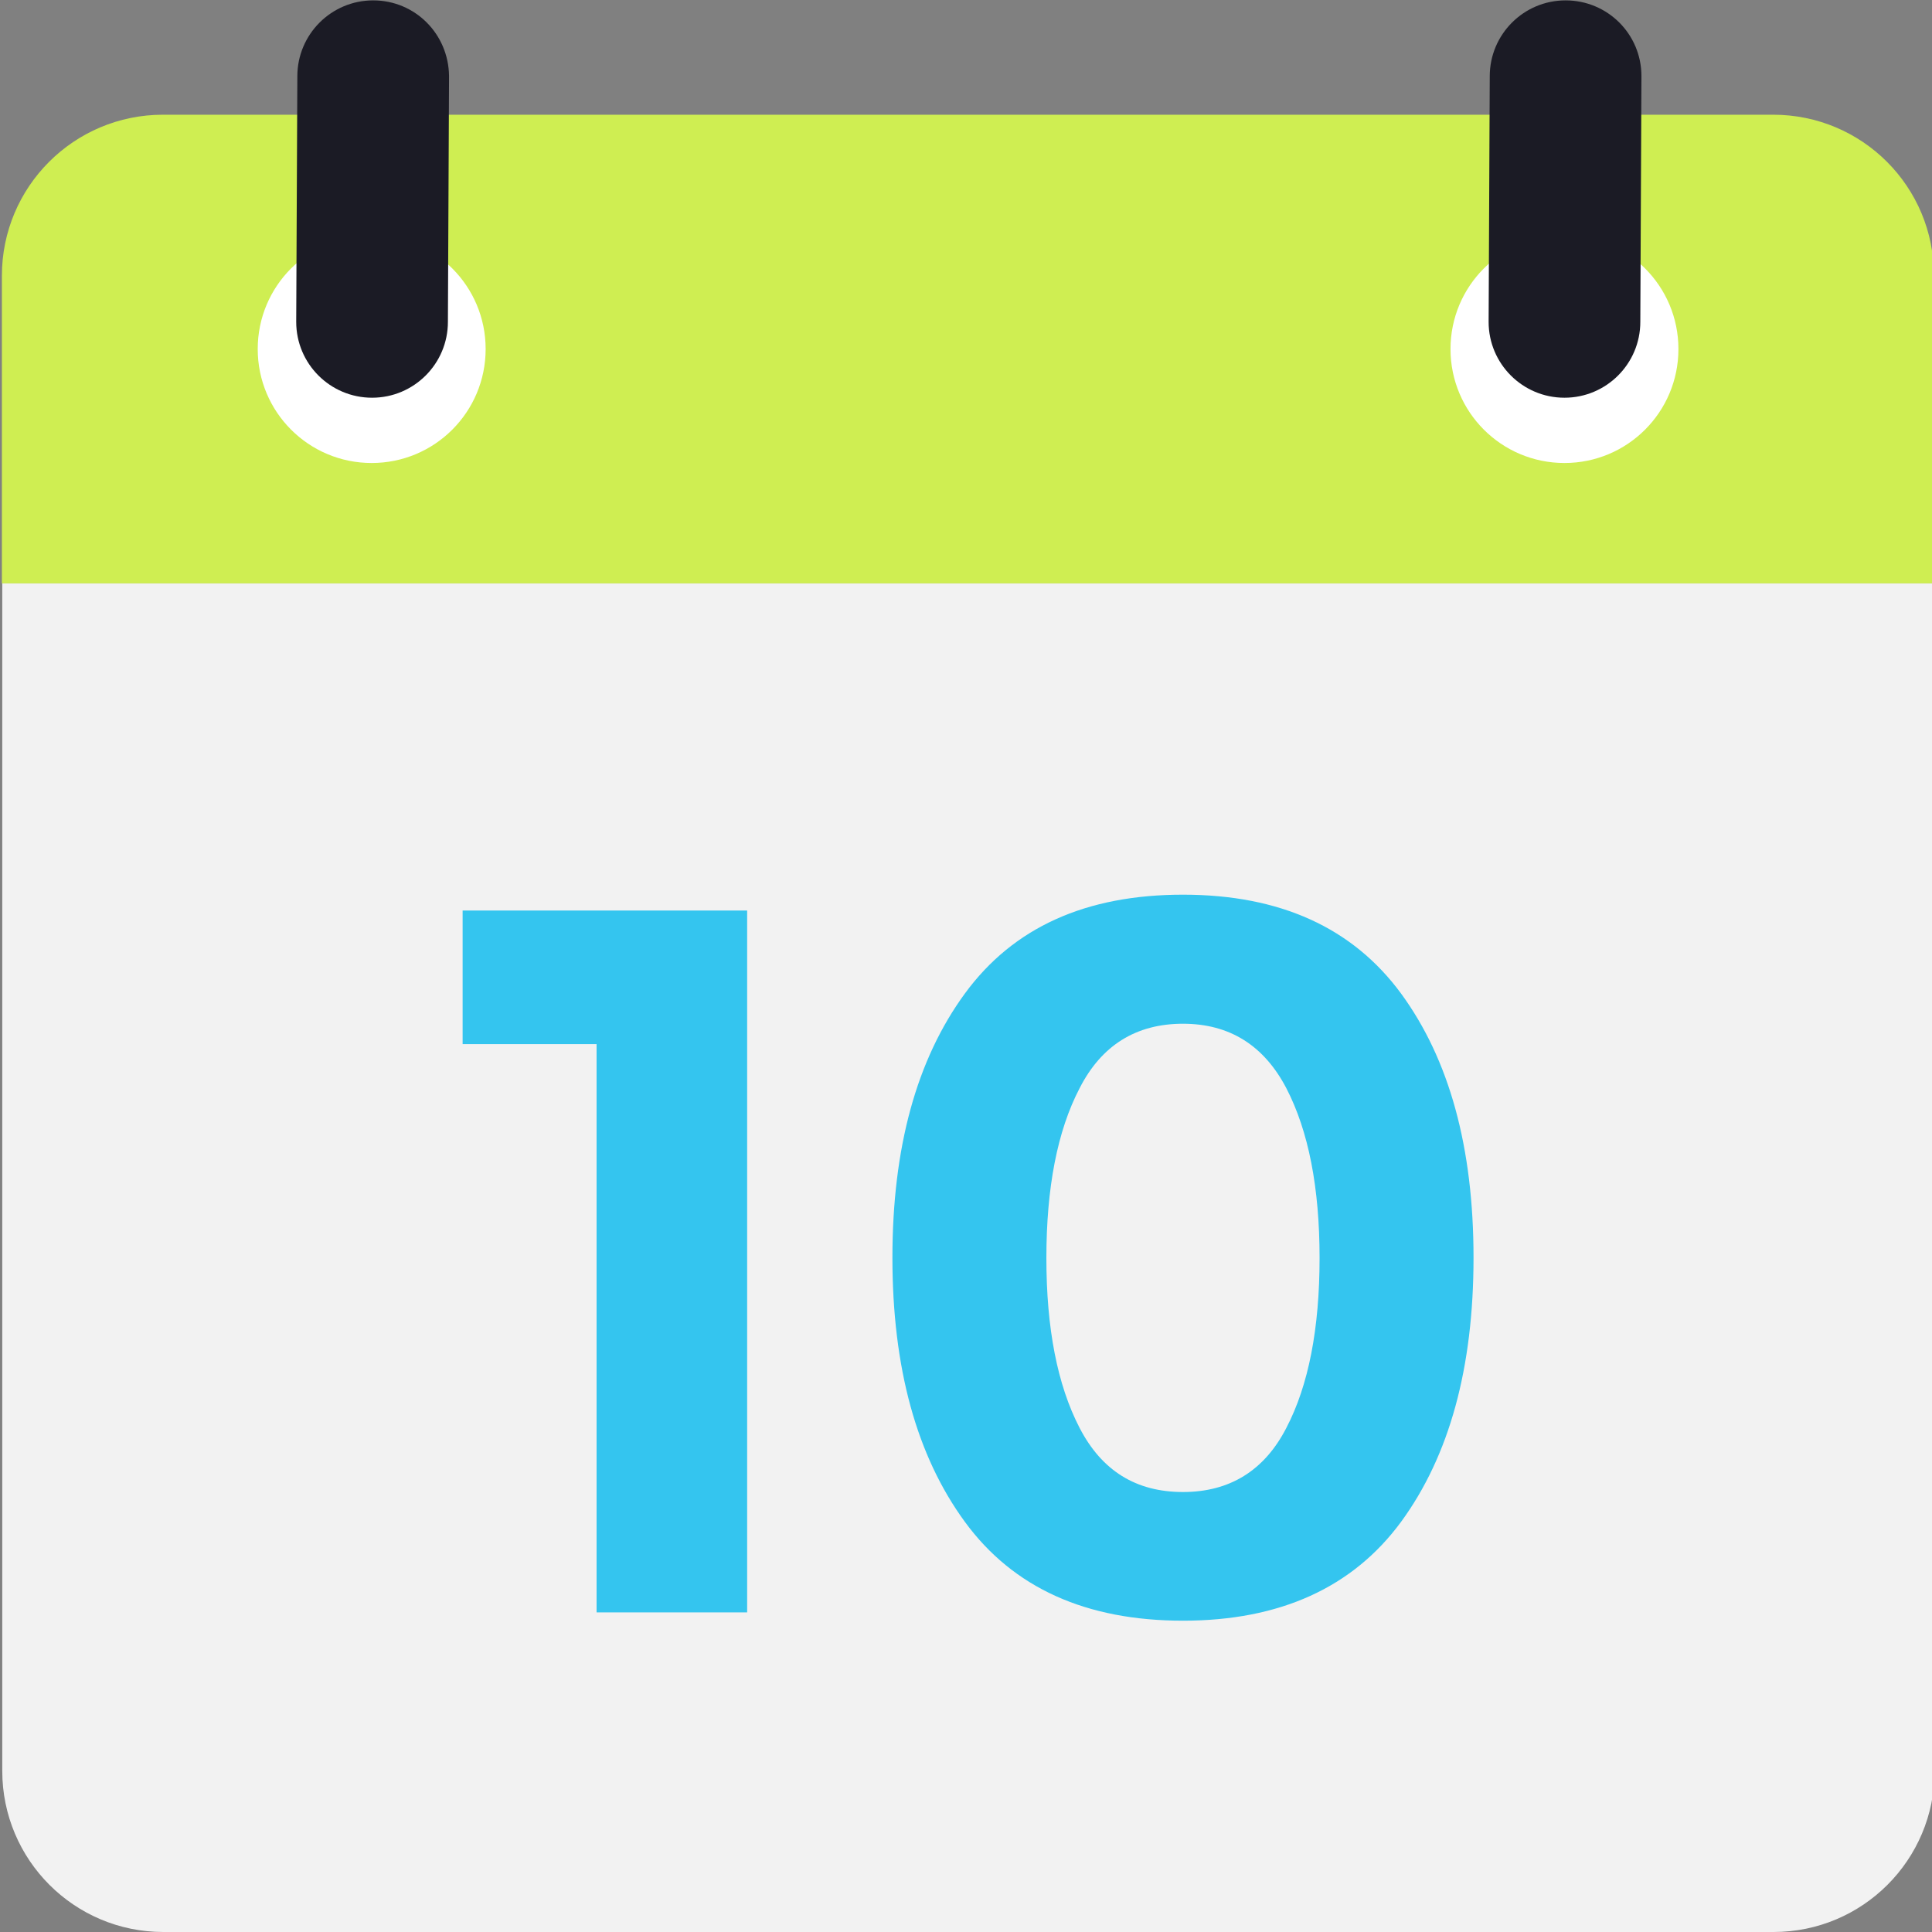 <?xml version="1.0" encoding="utf-8"?>
<!-- Generator: Adobe Illustrator 21.0.2, SVG Export Plug-In . SVG Version: 6.00 Build 0)  -->
<svg version="1.1" id="Capa_1" xmlns="http://www.w3.org/2000/svg" xmlns:xlink="http://www.w3.org/1999/xlink" x="0px" y="0px"
	 viewBox="0 0 512 512" style="enable-background:new 0 0 512 512;" xml:space="preserve">
<rect x="0" y="0" width="512" height="512" fill="#808080" stroke="none"/>
<style type="text/css">
	.st0{fill:#F2F2F2;}
	.st1{fill:#34C5EF;}
	.st2{fill:#CFEE52;}
	.st3{fill:#FFFFFF;}
	.st4{fill:#1B1B25;}
</style>
<path class="st0" d="M0.6,154.5v314.8c0,23.6,19.1,42.7,42.7,42.7h426.7c23.6,0,42.7-19.1,42.7-42.7V154.5H0.6L0.6,154.5z"/>
<g>
	<g>
		<polygon class="st1" points="122.6,241.3 198,241.3 198,427.3 158.1,427.3 158.1,276.7 122.6,276.7 		"/>
		<path class="st1" d="M313.5,429.5c-25.7,0-45-8.7-57.8-26.2c-12.8-17.5-19.2-40.8-19.2-70c0-29.2,6.4-52.5,19.2-70
			c12.8-17.5,32-26.2,57.8-26.2s45,8.8,57.8,26.2c12.8,17.5,19.2,40.8,19.2,70c0,29.2-6.4,52.5-19.2,70
			C358.5,420.7,339.2,429.5,313.5,429.5 M286.1,288.4c-5.9,11.3-8.8,26.4-8.8,45c0,18.6,2.9,33.6,8.8,45c5.9,11.4,15,17,27.4,17
			s21.6-5.7,27.4-17c5.9-11.3,8.8-26.4,8.8-45c0-18.6-2.9-33.6-8.8-45c-5.9-11.3-15-17.1-27.4-17.1S291.9,277,286.1,288.4"/>
	</g>
</g>
<path class="st2" d="M469.9,30.4H43.2c-23.6,0-42.7,19.1-42.7,42.7v81.5h512V73.1C512.6,49.5,493.5,30.4,469.9,30.4"/>
<g>
	<path class="st3" d="M444.8,92.5c0,16.7-13.5,30.2-30.2,30.2c-16.7,0-30.2-13.5-30.2-30.2s13.5-30.2,30.2-30.2
		C431.3,62.3,444.8,75.8,444.8,92.5"/>
	<path class="st3" d="M128.7,92.5c0,16.7-13.5,30.2-30.2,30.2s-30.2-13.5-30.2-30.2s13.5-30.2,30.2-30.2S128.7,75.8,128.7,92.5"/>
</g>
<g>
	<g>
		<path class="st4" d="M414.9,0.1c-11.1,0-20.1,9-20.1,20.1l-0.3,65.1c0,11.1,9,20.1,20.1,20.1c11.1,0,20.1-9,20.1-20.1l0.3-65.1
			C435,9,426,0.1,414.9,0.1"/>
		<path class="st4" d="M98.9,0.1L98.9,0.1c-11.1,0-20.1,9-20.1,20.1l-0.3,65.1c0,11.1,9,20.1,20.1,20.1c11.1,0,20.1-9,20.1-20.1
			l0.3-65.1C118.9,9,110,0.1,98.9,0.1"/>
	</g>
</g>
</svg>

